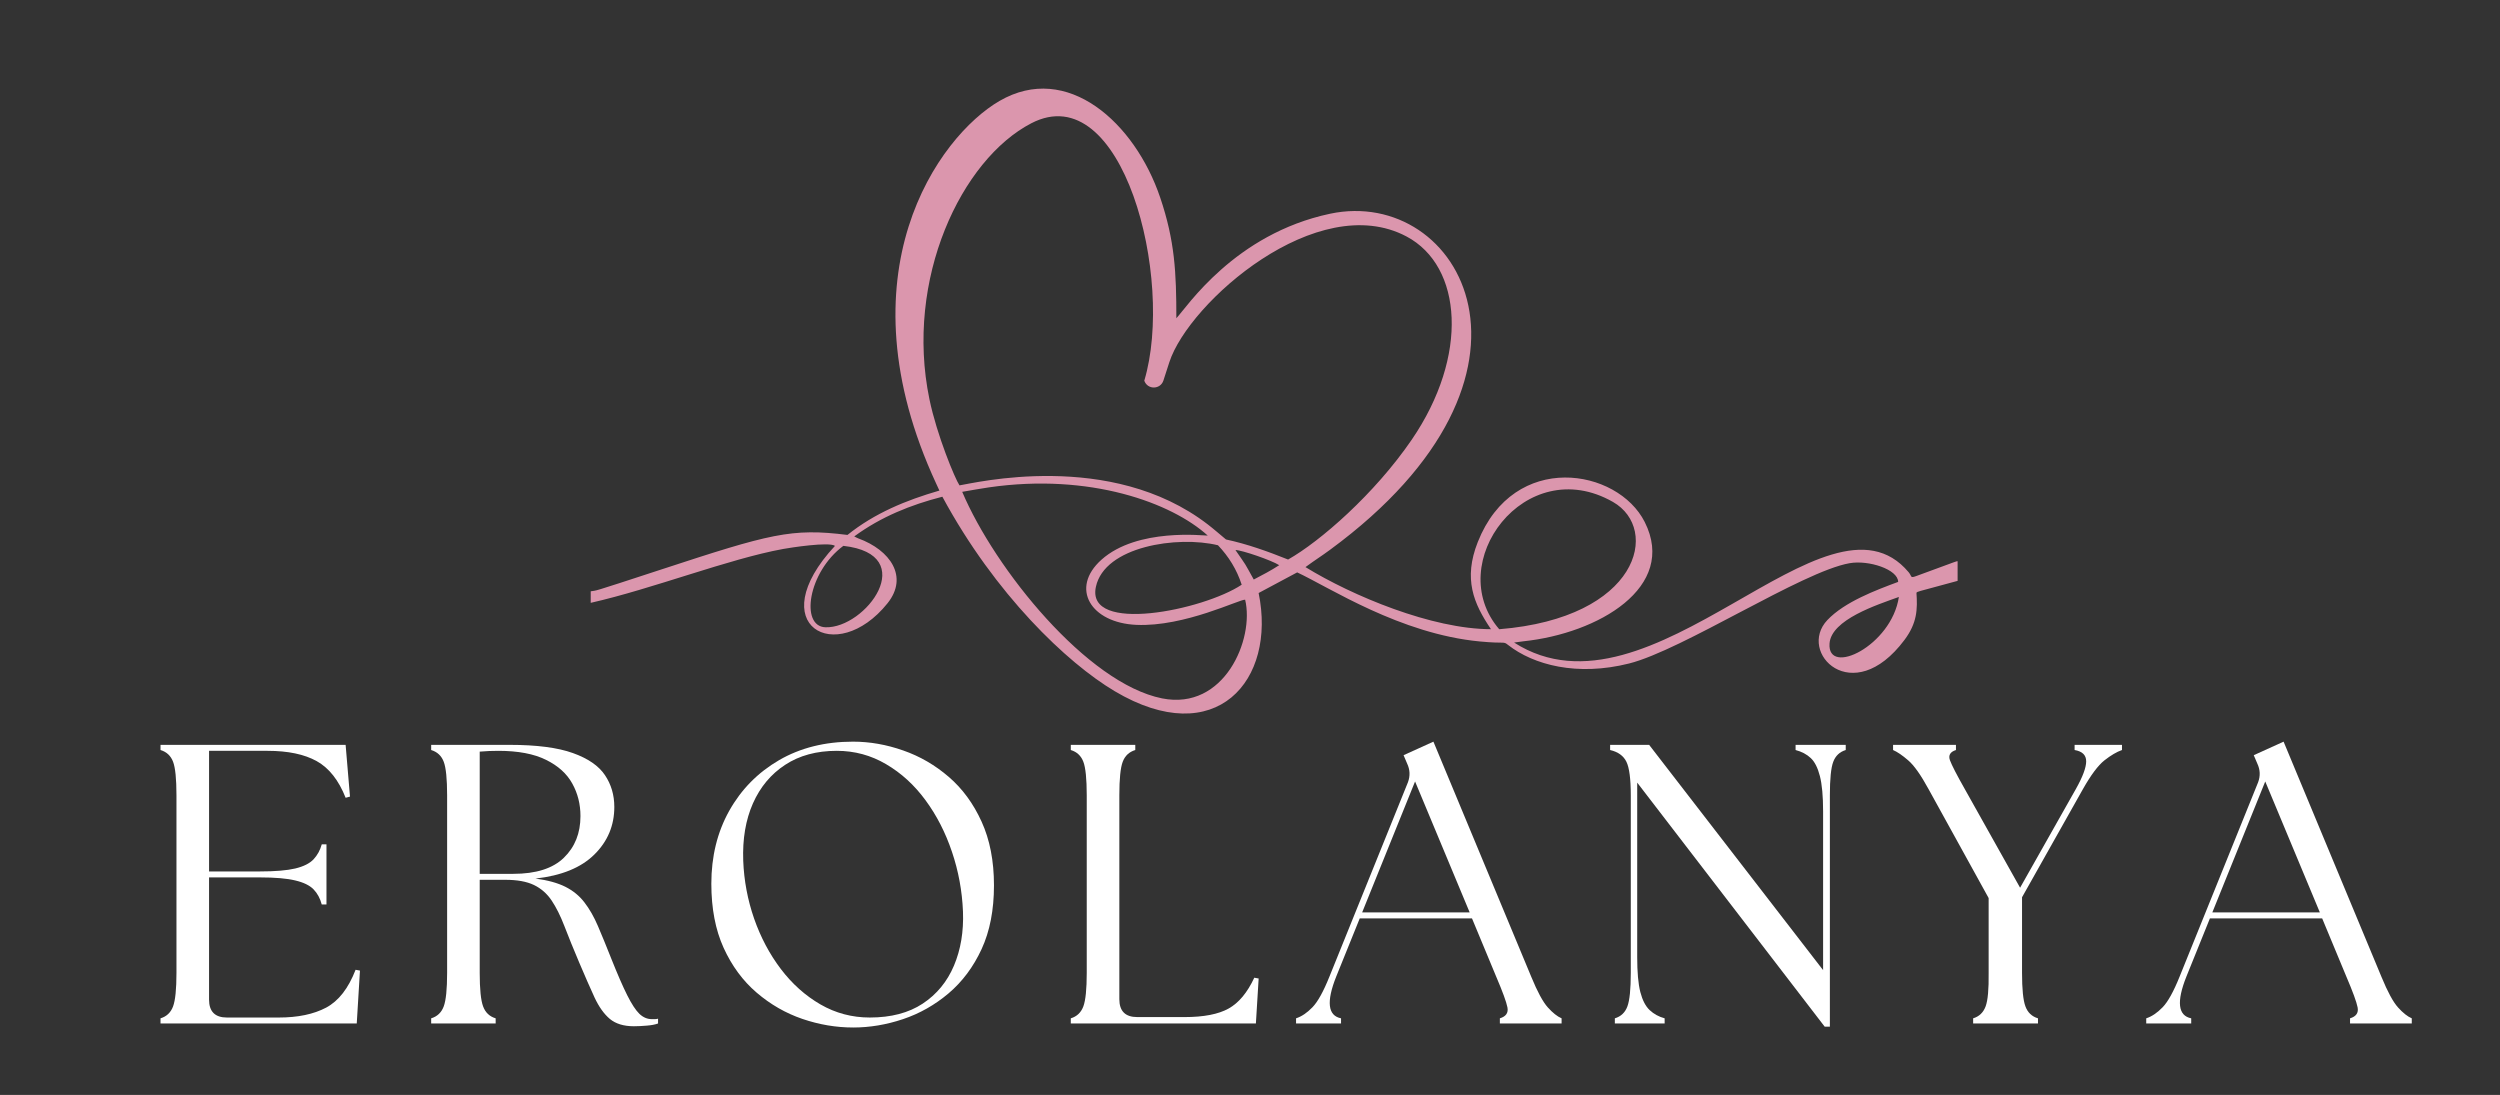 <svg xmlns="http://www.w3.org/2000/svg" id="svg25" version="1.0" preserveAspectRatio="xMidYMid" height="256.091" viewBox="0 0 438.527 192.068" zoomAndPan="magnify" width="584.703">
  
  <rect x="0" y="0" width="438.527" height="192.068" fill="#333333" stroke="none"/>
  
  <defs id="defs1">
    <g id="g1"></g>
  </defs>
  <path id="path1" fill-rule="nonzero" fill-opacity="1" d="m 224.388,99.14 c -1.27,-0.832 -6.59,-2.672 -7.676,-2.656 2.176,3.164 1.336,1.816 3.211,5.172 1.551,-0.809 3.027,-1.582 4.465,-2.516 z m 108.695,5.574 c -3.844,1.383 -11.855,3.969 -12.164,8.156 -0.426,5.859 10.879,0.418 12.164,-8.156 z M 147.931,95.749 c -6.234,4.633 -7.582,14.121 -3.152,14.281 7.066,0.254 16.73,-12.758 3.152,-14.281 z m 65.715,-0.105 c -7.059,-1.723 -19.898,0.172 -21.418,7.305 -1.77,8.312 18.848,4.094 25.578,-0.383 -0.863,-2.672 -2.277,-4.941 -4.16,-6.922 z m 49.332,14.73 c 24.562,-1.984 28.277,-17.57 19.953,-22.328 -15.395,-8.793 -29.914,10.758 -19.953,22.328 z M 168.782,86.273 c 5.75,13.57 21.91,33.594 35.055,36.23 10.93,2.191 16.238,-10.406 14.574,-17.309 -0.867,-0.137 -10.613,4.789 -19.078,4.414 -8.031,-0.352 -11.688,-6.445 -6.133,-11.422 6.324,-5.664 18.125,-4.195 18.652,-4.238 -6.34,-5.754 -20.652,-11.02 -38.367,-8.461 -1.535,0.223 -3.059,0.508 -4.703,0.785 z m 31.938,-19.492 c 5.359,-17.938 -3.828,-53.445 -19.816,-45.16 -12.246,6.34 -22.242,27.332 -17.871,48.414 1.305,6.297 4.492,13.953 5.27,15.105 2.41,-0.363 26.496,-6.301 43.574,6.863 1.047,0.805 2.035,1.68 3.176,2.625 3.652,0.781 7.309,2.082 10.891,3.52 5.609,-3.172 15.148,-11.461 21.688,-21.02 10.055,-14.699 8.91,-30.434 -0.914,-35.648 -15.605,-8.285 -38.156,11.52 -41.594,22.027 -0.605,1.848 -0.887,2.75 -1.051,3.25 -0.523,1.578 -2.766,1.656 -3.352,0.023 z m 142.668,35.109 c -7.938,2.152 -6.844,1.816 -7.223,2.074 0.199,2.914 0.137,5.305 -2.113,8.305 -9.117,12.152 -18.859,2.152 -13.516,-3.5 3.023,-3.195 8.52,-5.25 12.422,-6.699 -0.019,-2.195 -5.184,-3.867 -8.512,-3.281 -8.297,1.449 -29.289,15.227 -38.684,17.594 -9.109,2.293 -16.75,0.262 -21.234,-3.254 -0.887,-0.695 -0.312,-0.172 -4.945,-0.609 -13.992,-1.328 -26.359,-9.465 -32.043,-12.117 -2.238,1.195 -4.469,2.391 -6.762,3.617 3.164,15.297 -7.457,27.805 -25.273,17.207 -8.332,-4.957 -20.93,-16.93 -30.203,-34.098 -5.539,1.426 -10.73,3.5 -15.457,6.965 0.305,0.152 0.496,0.27 0.695,0.34 5.66,2.07 8.855,6.746 5.145,11.383 -9.012,11.238 -22.152,3.836 -9.219,-10.066 -1.043,-0.746 -7.824,0.312 -9.086,0.543 -9.582,1.75 -22.734,6.945 -33.762,9.453 0,-0.676 0,-1.352 0,-2.027 1.32,-0.234 -0.758,0.477 12.191,-3.766 19.301,-6.328 23.016,-7.359 32.848,-6.121 4.762,-3.824 10.27,-6.082 16.125,-7.781 -0.215,-0.469 -0.383,-0.828 -0.551,-1.191 -17.102,-36.883 0.445,-60.977 11.09,-67.152 11.898,-6.91 23.742,3.812 28.184,16.926 2.582,7.629 2.84,13.168 2.84,21.188 1.812,-1.906 10.203,-14.781 26.984,-18.336 22.82,-4.828 41.832,28.207 -0.031,58.957 -1.609,1.184 -2.418,1.652 -4.305,3.031 8.203,5.043 22.207,10.891 32.539,10.891 -3.051,-4.508 -4.875,-8.797 -2.316,-15.277 6.359,-16.078 24.543,-12.949 29.289,-3.52 5.758,11.437 -8.16,19.551 -21.289,20.922 -0.457,0.051 -0.91,0.121 -1.625,0.219 24.117,15.418 54.887,-29.398 69.203,-12.34 0.664,0.793 0.184,1.098 1.441,0.637 7.926,-2.895 6.664,-2.484 7.152,-2.566 0,1.152 0,2.301 0,3.453" fill="#db96ad"></path>
  <g transform="translate(-76.487,-163.173)" id="g4" fill-opacity="1" fill="#ffffff">
    <g id="g3" transform="translate(101.081,342.704)">
      <g id="g2">
        <path id="path2" d="M 3.562,0 V -0.906 C 4.633,-1.227 5.367,-1.926 5.766,-3 c 0.395,-1.07 0.594,-3.031 0.594,-5.875 v -31.141 c 0,-2.883 -0.199,-4.848 -0.594,-5.891 -0.398,-1.051 -1.133,-1.738 -2.203,-2.062 V -48.875 h 32.469 l 0.766,9.078 -0.766,0.203 c -1.211,-3.07 -2.898,-5.211 -5.062,-6.422 -2.168,-1.207 -5.043,-1.812 -8.625,-1.812 H 12.078 v 21.156 h 8.938 c 2.656,0 4.711,-0.172 6.172,-0.516 1.469,-0.352 2.539,-0.891 3.219,-1.609 0.676,-0.727 1.156,-1.602 1.438,-2.625 h 0.828 V -20.875 H 31.844 c -0.281,-1.07 -0.762,-1.957 -1.438,-2.656 -0.68,-0.695 -1.75,-1.219 -3.219,-1.562 -1.461,-0.352 -3.516,-0.531 -6.172,-0.531 h -8.938 v 21.438 c 0,2.094 1.047,3.141 3.141,3.141 h 9.078 c 3.352,0 6.125,-0.578 8.312,-1.734 2.188,-1.164 3.91,-3.379 5.172,-6.641 L 38.547,-9.281 37.984,0 Z m 0,0"></path>
      </g>
    </g>
  </g>
  <g transform="translate(-76.487,-163.173)" id="g7" fill-opacity="1" fill="#ffffff">
    <g id="g6" transform="translate(148.557,342.704)">
      <g id="g5">
        <path id="path4" d="m 39.109,0.484 c -1.773,0 -3.172,-0.43 -4.203,-1.281 -1.023,-0.863 -1.918,-2.117 -2.688,-3.766 -0.762,-1.656 -1.656,-3.695 -2.688,-6.125 -1.023,-2.414 -1.883,-4.531 -2.578,-6.344 -0.699,-1.82 -1.453,-3.336 -2.266,-4.547 -0.812,-1.207 -1.852,-2.113 -3.109,-2.719 -1.262,-0.602 -2.938,-0.906 -5.031,-0.906 h -4.469 V -8.875 c 0,2.844 0.195,4.805 0.594,5.875 0.395,1.074 1.129,1.773 2.203,2.094 V 0 H 3.562 V -0.906 C 4.633,-1.227 5.367,-1.926 5.766,-3 c 0.395,-1.07 0.594,-3.031 0.594,-5.875 v -31.141 c 0,-2.883 -0.199,-4.848 -0.594,-5.891 -0.398,-1.051 -1.133,-1.738 -2.203,-2.062 V -48.875 h 13.75 c 4.75,0 8.453,0.48 11.109,1.438 2.656,0.949 4.531,2.242 5.625,3.875 1.094,1.625 1.641,3.484 1.641,5.578 0,3.262 -1.168,6.043 -3.5,8.344 -2.324,2.305 -5.766,3.711 -10.328,4.219 2.133,0.281 3.879,0.762 5.234,1.438 1.352,0.68 2.469,1.59 3.344,2.734 0.883,1.137 1.676,2.523 2.375,4.156 0.695,1.625 1.469,3.508 2.312,5.641 1.113,2.793 2.055,4.961 2.828,6.5 0.77,1.531 1.477,2.617 2.125,3.25 0.656,0.625 1.379,0.938 2.172,0.938 0.227,0 0.422,0 0.578,0 0.164,0 0.344,-0.023 0.531,-0.078 V 0 C 42.848,0.188 42.188,0.312 41.375,0.375 40.562,0.445 39.805,0.484 39.109,0.484 Z M 12.078,-26.25 h 5.875 c 4,0 6.961,-0.941 8.891,-2.828 1.938,-1.883 2.906,-4.316 2.906,-7.297 0,-2.094 -0.48,-4 -1.438,-5.719 -0.949,-1.727 -2.484,-3.113 -4.609,-4.156 -2.117,-1.051 -4.898,-1.578 -8.344,-1.578 -0.512,0 -1.047,0.012 -1.609,0.031 -0.555,0.023 -1.109,0.059 -1.672,0.109 z m 0,0"></path>
      </g>
    </g>
  </g>
  <g transform="translate(-76.487,-163.173)" id="g10" fill-opacity="1" fill="#ffffff">
    <g id="g9" transform="translate(197.638,342.704)">
      <g id="g8">
        <path id="path7" d="m 28.484,0.703 c -2.98,0 -5.938,-0.5 -8.875,-1.5 -2.93,-1 -5.605,-2.535 -8.031,-4.609 -2.418,-2.07 -4.352,-4.691 -5.797,-7.859 -1.438,-3.164 -2.156,-6.914 -2.156,-11.25 0,-4.789 1.047,-9.055 3.141,-12.797 2.102,-3.75 5.016,-6.707 8.734,-8.875 3.727,-2.164 8.055,-3.25 12.984,-3.25 2.938,0 5.867,0.516 8.797,1.547 2.938,1.023 5.602,2.57 8,4.641 2.395,2.062 4.312,4.68 5.75,7.844 1.445,3.168 2.172,6.891 2.172,11.172 0,4.336 -0.727,8.062 -2.172,11.188 -1.438,3.117 -3.367,5.699 -5.781,7.75 -2.418,2.043 -5.086,3.555 -8,4.531 -2.906,0.977 -5.828,1.469 -8.766,1.469 z M 9.219,-28.562 c 0.133,3.492 0.77,6.875 1.906,10.156 1.145,3.281 2.707,6.23 4.688,8.844 1.977,2.605 4.297,4.68 6.953,6.219 2.656,1.531 5.539,2.297 8.656,2.297 3.727,0 6.82,-0.812 9.281,-2.438 C 43.172,-5.117 45,-7.344 46.188,-10.156 c 1.188,-2.82 1.711,-5.977 1.578,-9.469 -0.148,-3.625 -0.793,-7.125 -1.938,-10.5 -1.137,-3.375 -2.684,-6.391 -4.641,-9.047 -1.949,-2.656 -4.25,-4.758 -6.906,-6.312 -2.648,-1.562 -5.531,-2.344 -8.656,-2.344 -3.543,0 -6.559,0.82 -9.047,2.453 -2.492,1.625 -4.375,3.883 -5.656,6.766 C 9.648,-35.723 9.082,-32.375 9.219,-28.562 Z m 0,0"></path>
      </g>
    </g>
  </g>
  <g transform="translate(-76.487,-163.173)" id="g13" fill-opacity="1" fill="#ffffff">
    <g id="g12" transform="translate(260.753,342.704)">
      <g id="g11">
        <path id="path10" d="M 3.562,0 V -0.906 C 4.633,-1.227 5.367,-1.926 5.766,-3 c 0.395,-1.07 0.594,-3.031 0.594,-5.875 v -31.141 c 0,-2.883 -0.199,-4.848 -0.594,-5.891 -0.398,-1.051 -1.133,-1.738 -2.203,-2.062 V -48.875 H 14.875 v 0.906 c -1.074,0.324 -1.809,1.012 -2.203,2.062 -0.398,1.043 -0.594,3.008 -0.594,5.891 v 35.75 c 0,2.094 1.047,3.141 3.141,3.141 h 8.312 c 3.352,0 5.926,-0.5 7.719,-1.5 1.789,-1 3.289,-2.801 4.5,-5.406 L 36.516,-7.891 36.031,0 Z m 0,0"></path>
      </g>
    </g>
  </g>
  <g transform="translate(-76.487,-163.173)" id="g16" fill-opacity="1" fill="#ffffff">
    <g id="g15" transform="translate(305.017,342.704)">
      <g id="g14">
        <path id="path13" d="m -1.188,0 v -0.906 c 0.98,-0.32 1.93,-0.961 2.859,-1.922 0.938,-0.957 1.938,-2.758 3,-5.406 L 18.438,-42.312 c 0.414,-1.113 0.367,-2.207 -0.141,-3.281 l -0.625,-1.469 5.234,-2.375 17.172,41.266 c 1.07,2.605 2.035,4.387 2.891,5.344 0.863,0.961 1.672,1.602 2.422,1.922 V 0 H 34.562 v -0.906 c 1.07,-0.32 1.516,-0.961 1.328,-1.922 -0.188,-0.957 -0.84,-2.738 -1.953,-5.344 L 29.672,-18.438 h -19.688 l -4.125,10.203 C 4.098,-3.816 4.379,-1.375 6.703,-0.906 V 0 Z M 10.406,-19.484 H 29.266 L 19.688,-42.453 Z m 0,0"></path>
      </g>
    </g>
  </g>
  <g transform="translate(-76.487,-163.173)" id="g19" fill-opacity="1" fill="#ffffff">
    <g id="g18" transform="translate(356.123,342.704)">
      <g id="g17">
        <path id="path16" d="M 40.438,0.562 7.547,-42.25 v 30.594 c 0,2.648 0.18,4.695 0.547,6.141 0.375,1.438 0.922,2.496 1.641,3.172 0.727,0.68 1.602,1.156 2.625,1.438 V 0 H 3.625 V -0.906 C 4.695,-1.227 5.43,-1.926 5.828,-3 c 0.395,-1.07 0.594,-3.031 0.594,-5.875 v -31.141 c 0,-2.883 -0.258,-4.848 -0.766,-5.891 -0.512,-1.051 -1.465,-1.738 -2.859,-2.062 V -48.875 h 6.844 L 40.156,-9.359 V -37.219 c 0,-2.656 -0.188,-4.711 -0.562,-6.172 -0.375,-1.469 -0.914,-2.523 -1.609,-3.172 -0.699,-0.656 -1.586,-1.125 -2.656,-1.406 V -48.875 H 44.125 v 0.906 c -1.062,0.324 -1.793,1.012 -2.188,2.062 -0.398,1.043 -0.594,3.008 -0.594,5.891 V 0.562 Z m 0,0"></path>
      </g>
    </g>
  </g>
  <g transform="translate(-76.487,-163.173)" id="g22" fill-opacity="1" fill="#ffffff">
    <g id="g21" transform="translate(409.394,342.704)">
      <g id="g20">
        <path id="path19" d="m 13.203,0 v -0.906 c 1.062,-0.32 1.789,-1.02 2.188,-2.094 0.395,-1.07 0.57,-3.031 0.531,-5.875 V -22 L 5.375,-41.125 c -1.344,-2.469 -2.531,-4.145 -3.562,-5.031 -1.023,-0.883 -1.906,-1.488 -2.656,-1.812 V -48.875 H 10.188 v 0.906 c -1.023,0.324 -1.371,0.93 -1.047,1.812 0.332,0.887 1.195,2.562 2.594,5.031 l 9.703,17.312 9.781,-17.312 c 1.207,-2.145 1.812,-3.766 1.812,-4.859 0,-1.094 -0.68,-1.754 -2.031,-1.984 V -48.875 h 8.312 v 0.906 c -0.93,0.324 -1.953,0.93 -3.078,1.812 -1.117,0.887 -2.371,2.562 -3.766,5.031 l -10.688,18.984 V -8.875 c 0,2.844 0.195,4.805 0.594,5.875 0.395,1.074 1.129,1.773 2.203,2.094 V 0 Z m 0,0"></path>
      </g>
    </g>
  </g>
  <g transform="translate(-76.487,-163.173)" id="g25" fill-opacity="1" fill="#ffffff">
    <g id="g24" transform="translate(454.147,342.704)">
      <g id="g23">
        <path id="path22" d="m -1.188,0 v -0.906 c 0.98,-0.32 1.93,-0.961 2.859,-1.922 0.938,-0.957 1.938,-2.758 3,-5.406 L 18.438,-42.312 c 0.414,-1.113 0.367,-2.207 -0.141,-3.281 l -0.625,-1.469 5.234,-2.375 17.172,41.266 c 1.07,2.605 2.035,4.387 2.891,5.344 0.863,0.961 1.672,1.602 2.422,1.922 V 0 H 34.562 v -0.906 c 1.07,-0.32 1.516,-0.961 1.328,-1.922 -0.188,-0.957 -0.84,-2.738 -1.953,-5.344 L 29.672,-18.438 h -19.688 l -4.125,10.203 C 4.098,-3.816 4.379,-1.375 6.703,-0.906 V 0 Z M 10.406,-19.484 H 29.266 L 19.688,-42.453 Z m 0,0"></path>
      </g>
    </g>
  </g>
  <rect y="-7.649" x="1.7" height="255.807" width="473.371" id="rect25" style="fill:none;fill-rule:evenodd;stroke-width:0.75"></rect>
  <rect y="222.663" x="391.785" height="78.187" width="37.394" id="rect26" style="fill:none;fill-rule:evenodd;stroke-width:0.75"></rect>
  <g transform="translate(-76.487,-163.173)" id="g27">
    <rect y="163.173" x="76.487" height="192.068" width="438.527" id="rect27" style="fill:none;fill-rule:evenodd;stroke-width:0.75"></rect>
  </g>
</svg>
